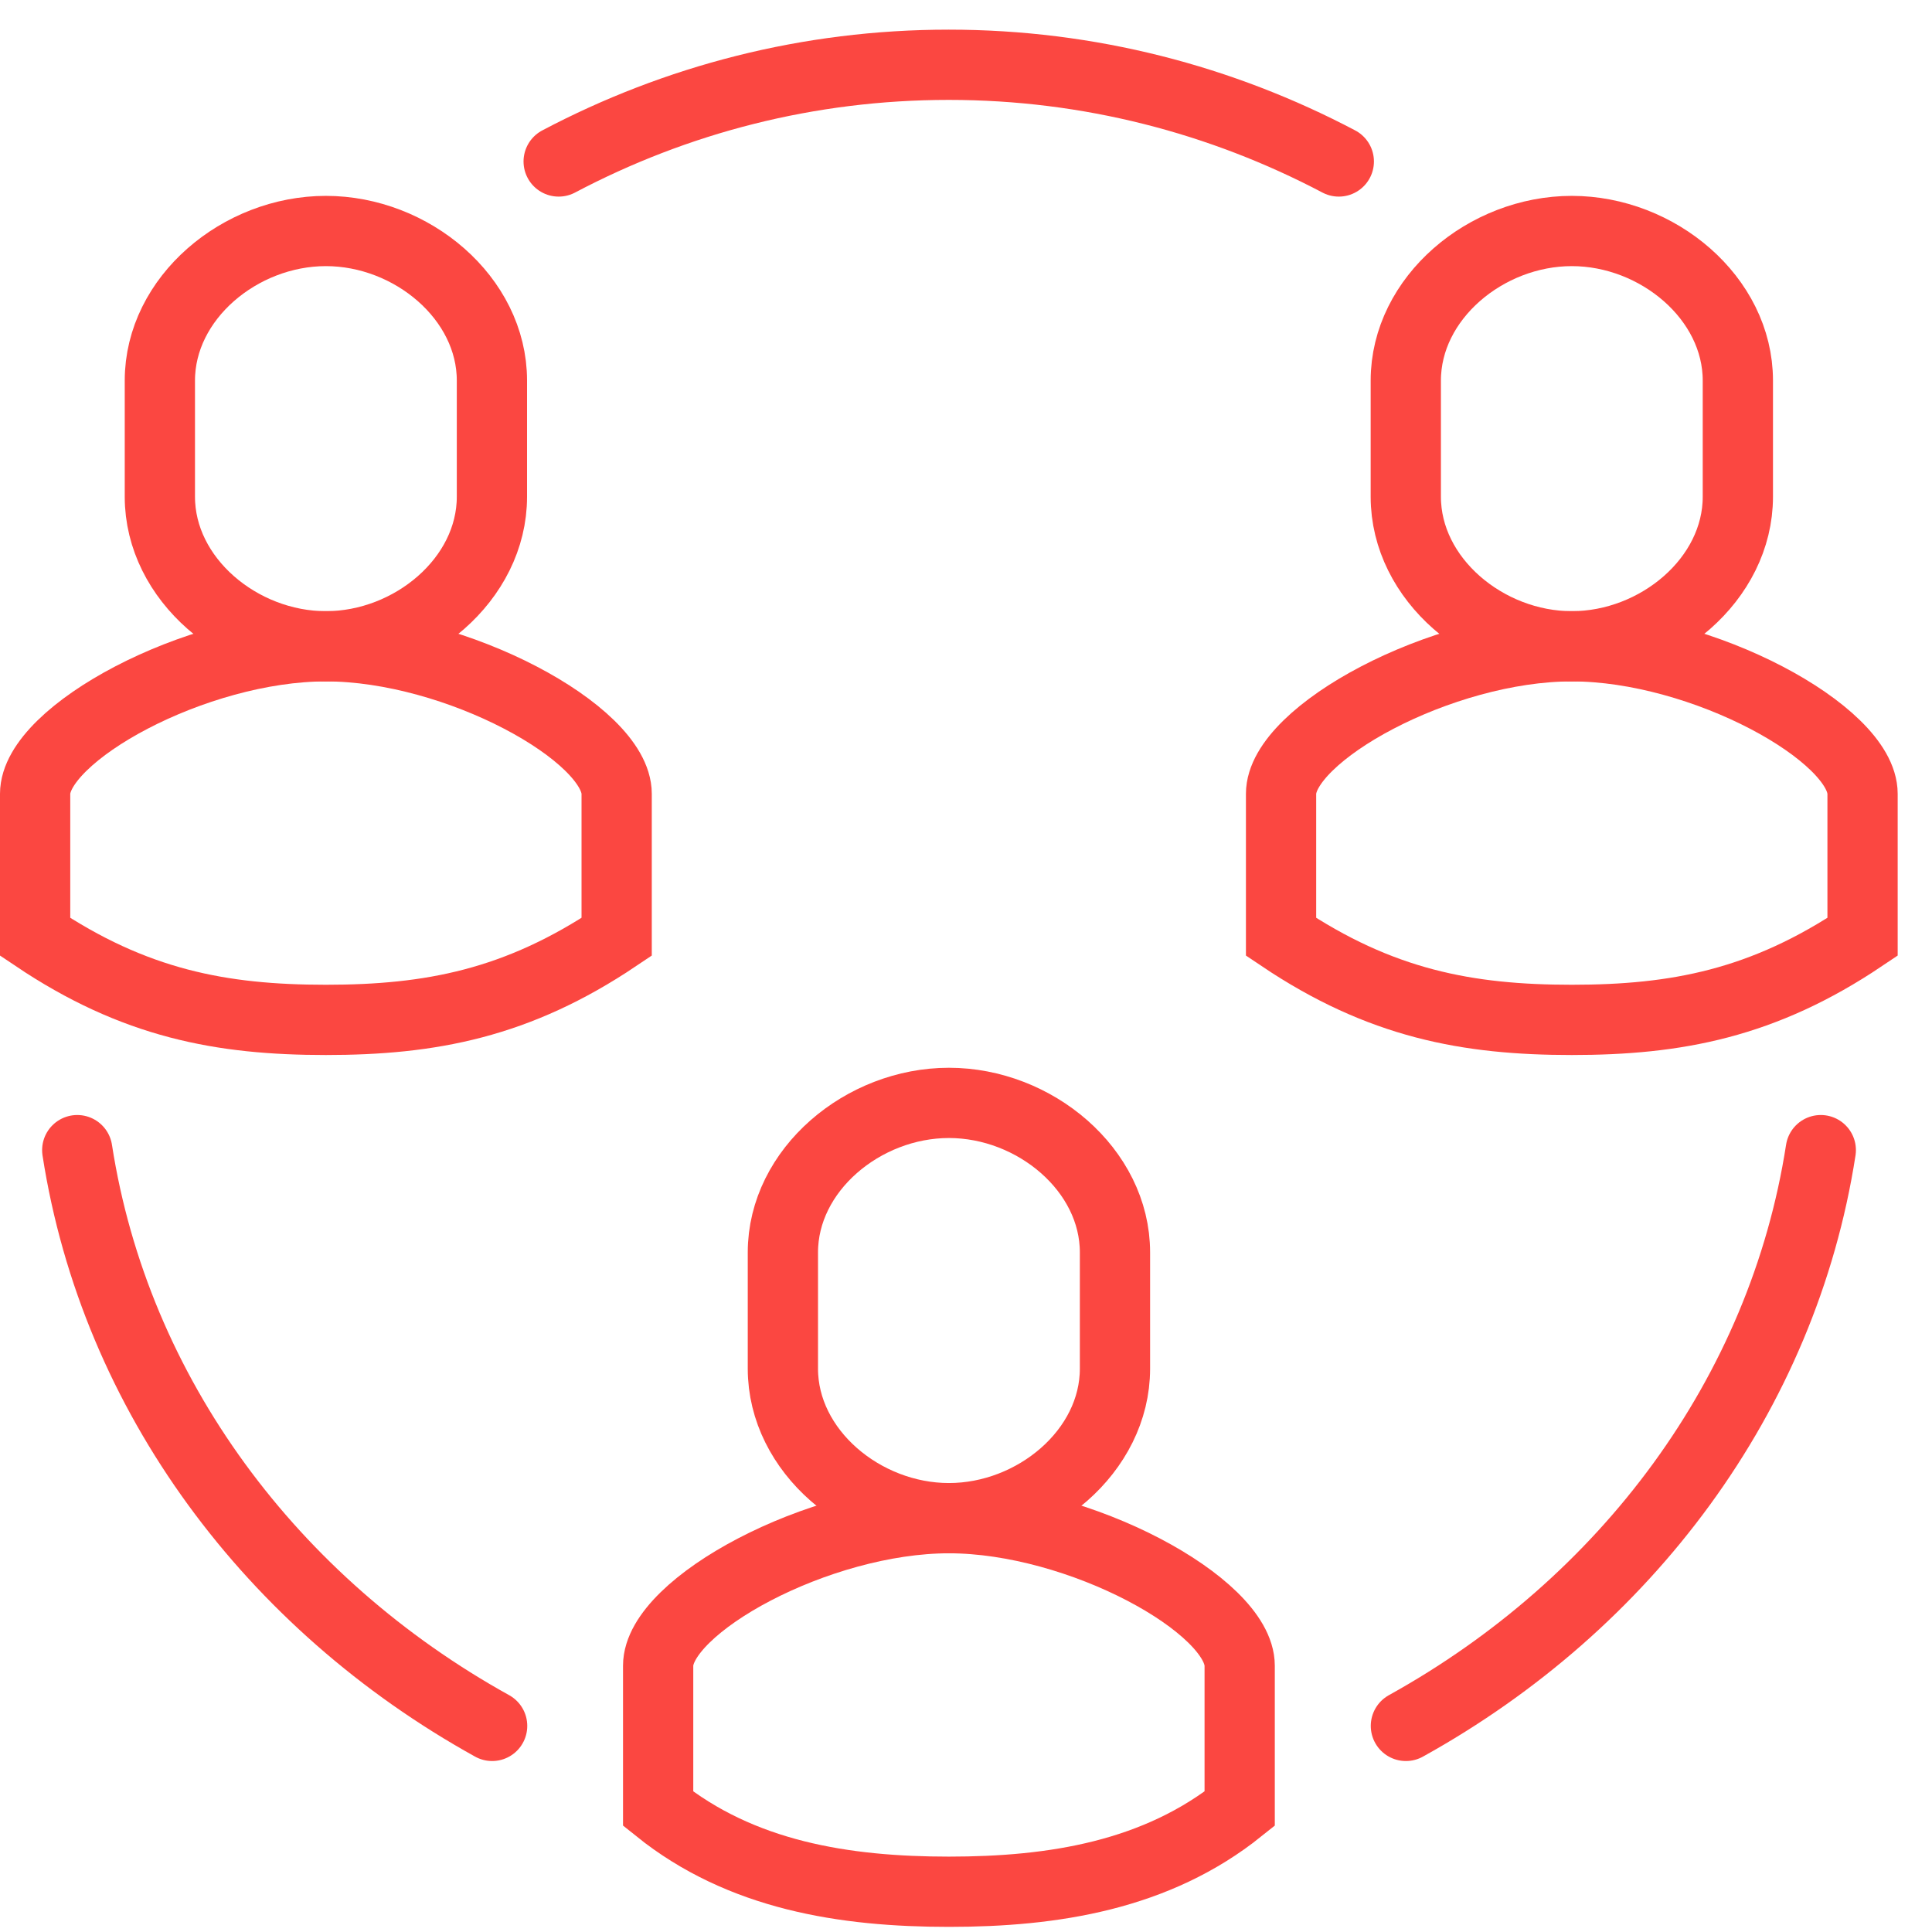 <svg width="55" height="55" viewBox="0 0 55 55" fill="none" xmlns="http://www.w3.org/2000/svg">
<path d="M40.023 49.133C46.288 45.661 50.755 39.708 51.834 32.742" stroke="#FB4741" stroke-width="2" stroke-miterlimit="10" stroke-linecap="round"/>
<path d="M14.01 49.133C7.746 45.661 3.279 39.708 2.199 32.742" stroke="#FB4741" stroke-width="2" stroke-miterlimit="10" stroke-linecap="round"/>
<path d="M38.113 4.597C34.777 2.839 31.006 1.844 27.009 1.844C23.011 1.844 19.246 2.833 15.904 4.597" stroke="#FB4741" stroke-width="2" stroke-miterlimit="10" stroke-linecap="round"/>
<path d="M44.746 18.398C41.02 18.398 36.469 20.892 36.469 22.599V26.67C39.296 28.57 41.772 29.034 44.746 29.034C47.72 29.034 50.197 28.57 53.023 26.67V22.599C53.023 20.892 48.472 18.398 44.746 18.398V18.398Z" stroke="#FB4741" stroke-width="2" stroke-miterlimit="10" stroke-linecap="round"/>
<path d="M44.746 6.576C42.304 6.576 40.02 8.482 40.02 10.834V14.141C40.02 16.493 42.304 18.399 44.746 18.399C47.189 18.399 49.473 16.493 49.473 14.141V10.834C49.473 8.482 47.189 6.576 44.746 6.576Z" stroke="#FB4741" stroke-width="2" stroke-miterlimit="10" stroke-linecap="round"/>
<path d="M27.014 43.219C23.288 43.219 18.736 45.713 18.736 47.42V51.491C21.1 53.391 24.04 53.854 27.014 53.854C29.988 53.854 32.922 53.391 35.291 51.491V47.42C35.291 45.713 30.74 43.219 27.014 43.219Z" stroke="#FB4741" stroke-width="2" stroke-miterlimit="10" stroke-linecap="round"/>
<path d="M27.014 31.397C24.571 31.397 22.287 33.302 22.287 35.654V38.962C22.287 41.314 24.571 43.219 27.014 43.219C29.456 43.219 31.741 41.314 31.741 38.962V35.654C31.741 33.302 29.456 31.397 27.014 31.397Z" stroke="#FB4741" stroke-width="2" stroke-miterlimit="10" stroke-linecap="round"/>
<path d="M9.277 18.398C5.551 18.398 1 20.892 1 22.599V26.67C3.827 28.57 6.303 29.034 9.277 29.034C12.251 29.034 14.728 28.57 17.555 26.67V22.599C17.555 20.892 13.003 18.398 9.277 18.398V18.398Z" stroke="#FB4741" stroke-width="2" stroke-miterlimit="10" stroke-linecap="round"/>
<path d="M9.277 6.576C6.835 6.576 4.551 8.482 4.551 10.834V14.141C4.551 16.493 6.835 18.399 9.277 18.399C11.72 18.399 14.004 16.493 14.004 14.141V10.834C14.004 8.482 11.72 6.576 9.277 6.576Z" stroke="#FB4741" stroke-width="2" stroke-miterlimit="10" stroke-linecap="round"/>
</svg>
